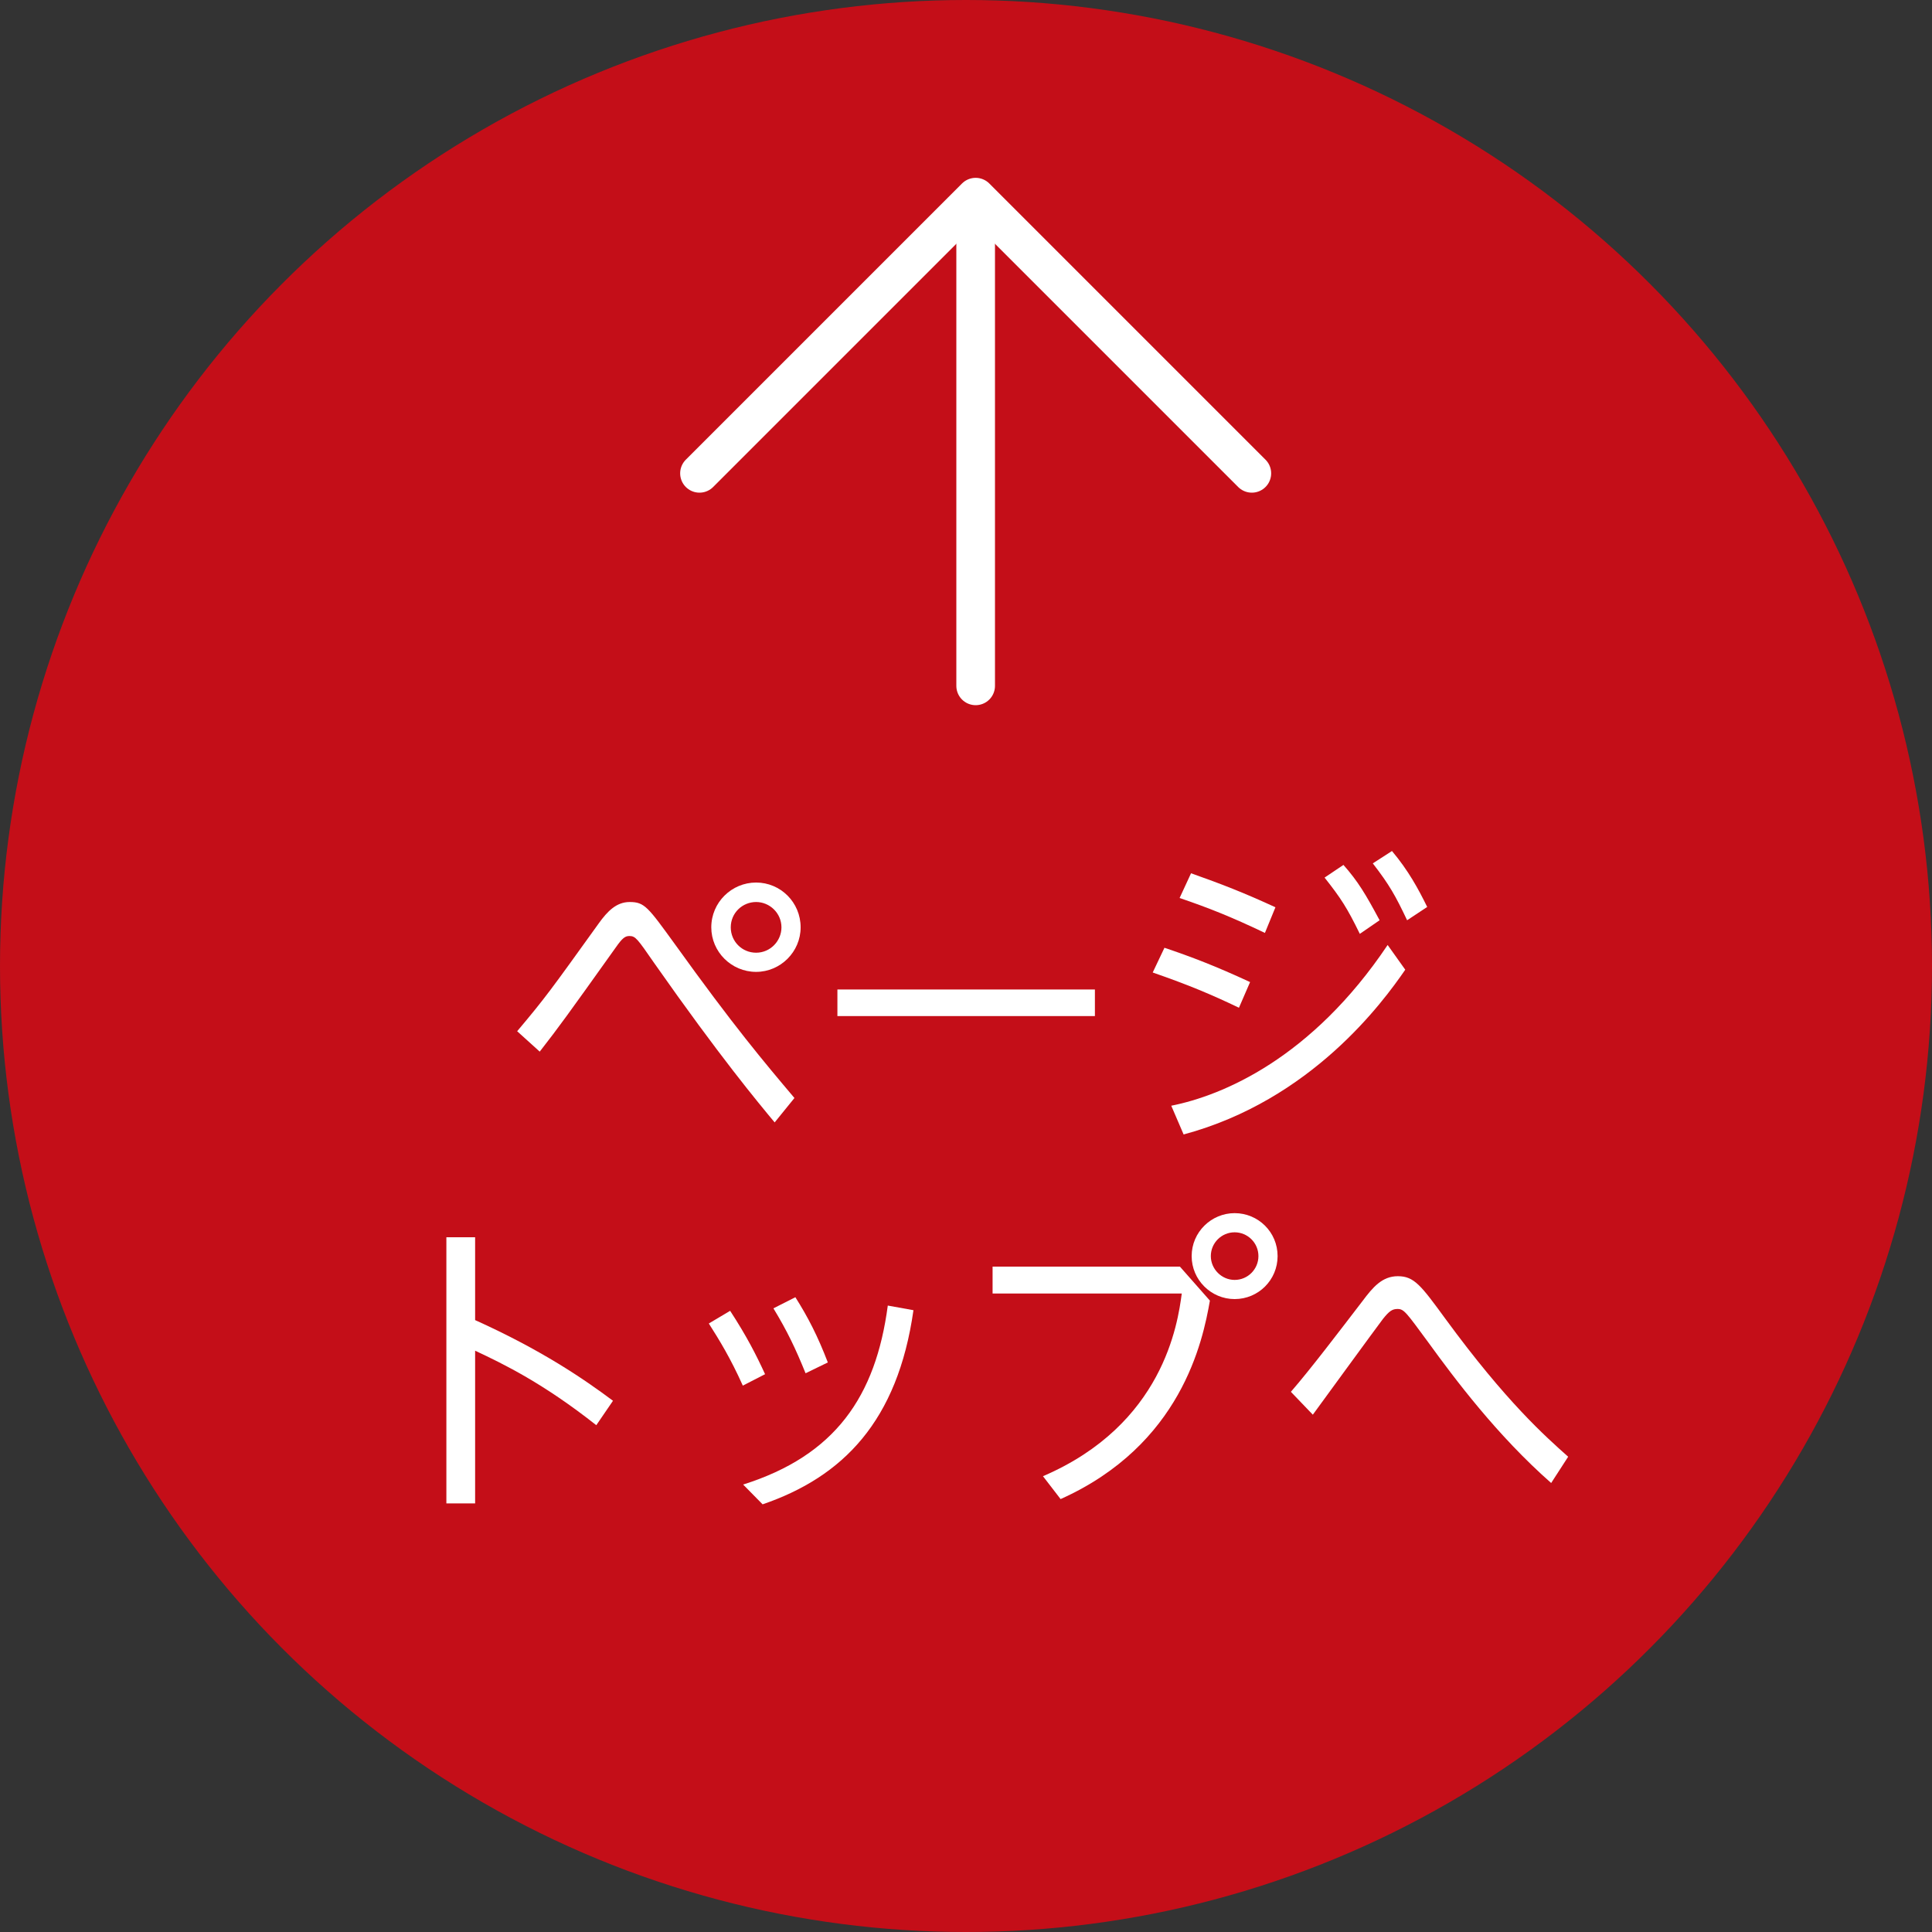<svg height="100" viewBox="0 0 100 100" width="100" xmlns="http://www.w3.org/2000/svg"><rect x="0" y="0" width="100" height="100" fill="#333333" stroke="none"/><g fill="none" fill-rule="evenodd"><circle cx="50" cy="50" fill="#c40e18" r="50"/><g fill="#fff" fill-rule="nonzero" transform="translate(23.104 44.048)"><path d="m16.032 1.632c-1.264 0-2.32 1.024-2.32 2.32 0 1.264 1.04 2.304 2.32 2.304 1.264 0 2.304-1.04 2.304-2.304 0-1.296-1.04-2.32-2.304-2.32zm0 1.008c.704 0 1.312.576 1.312 1.312 0 .704-.576 1.312-1.312 1.312s-1.312-.592-1.312-1.312c0-.752.608-1.312 1.312-1.312zm1.984 10.144c-1.568-1.856-3.136-3.712-6.192-7.968-1.392-1.92-1.568-2.176-2.336-2.176-.688 0-1.152.48-1.6 1.104-2.496 3.472-2.768 3.856-4.224 5.584l1.168 1.056c1.056-1.36 1.344-1.76 3.936-5.392.336-.48.48-.592.704-.592.32 0 .416.144 1.28 1.392 3.424 4.88 5.376 7.216 6.24 8.256z"/><path d="m20.24 7.168v1.376h13.328v-1.376z"/><path d="m42.912 2.912c-1.632-.752-2.784-1.2-4.368-1.76l-.592 1.28c1.504.512 2.672.976 4.416 1.808zm5.808 1.952c-3.936 5.872-8.544 7.792-11.2 8.32l.64 1.488c6.608-1.776 10.304-6.832 11.472-8.528zm-3.264-3.488c.848 1.072 1.168 1.568 1.824 2.912l1.024-.704c-.72-1.344-1.12-2.016-1.872-2.864zm-3.856 5.408c-1.792-.832-3.056-1.312-4.432-1.776l-.608 1.28c1.888.656 3.024 1.136 4.464 1.824zm6.352-6.144c.864 1.12 1.168 1.664 1.776 2.944l1.04-.688c-.464-.944-.976-1.888-1.824-2.896z"/><path d="m8.624 28.456c-1.52-1.136-3.696-2.624-7.136-4.176v-4.288h-1.488v13.776h1.488v-7.904c1.504.704 3.536 1.696 6.272 3.856z"/><path d="m13.584 24.456c.56.88 1.12 1.792 1.76 3.216l1.152-.592c-.464-1.008-.944-1.952-1.808-3.28zm3.344-.784c.72 1.184 1.152 2.096 1.664 3.36l1.152-.56c-.528-1.376-1.024-2.336-1.68-3.376zm5.92-.144c-.624 4.704-2.72 7.76-7.488 9.264l1.008 1.024c4.16-1.424 6.992-4.304 7.808-10.048z"/><path d="m28.272 21.512v1.392h9.792c-.208 1.568-.96 6.784-7.184 9.456l.912 1.184c6.24-2.8 7.36-8.16 7.728-10.272l-1.552-1.76zm12.528-2.768c-1.2 0-2.224.976-2.224 2.224 0 1.232 1.008 2.224 2.224 2.224 1.232 0 2.224-.992 2.224-2.224 0-1.248-1.008-2.224-2.224-2.224zm0 .992c.672 0 1.232.544 1.232 1.232 0 .672-.544 1.232-1.232 1.232-.672 0-1.232-.56-1.232-1.232 0-.688.56-1.232 1.232-1.232z"/><path d="m58.064 31.352c-1.184-1.056-3.2-2.832-6.352-7.136-1.264-1.728-1.616-2.208-2.464-2.208-.816 0-1.296.576-1.824 1.28-1.216 1.584-2.672 3.504-3.712 4.704l1.136 1.184s3.36-4.608 3.632-4.96c.32-.4.48-.512.752-.512.336 0 .448.176 1.568 1.696 1.392 1.92 3.584 4.848 6.384 7.312z"/></g><g stroke="#fff" stroke-linecap="round" stroke-linejoin="round" stroke-width="2" transform="translate(36.205 10.205)"><path d="m14.295 25.295v-24"/><path d="m0 14.295 14.295-14.295 14.295 14.295"/></g></g></svg>